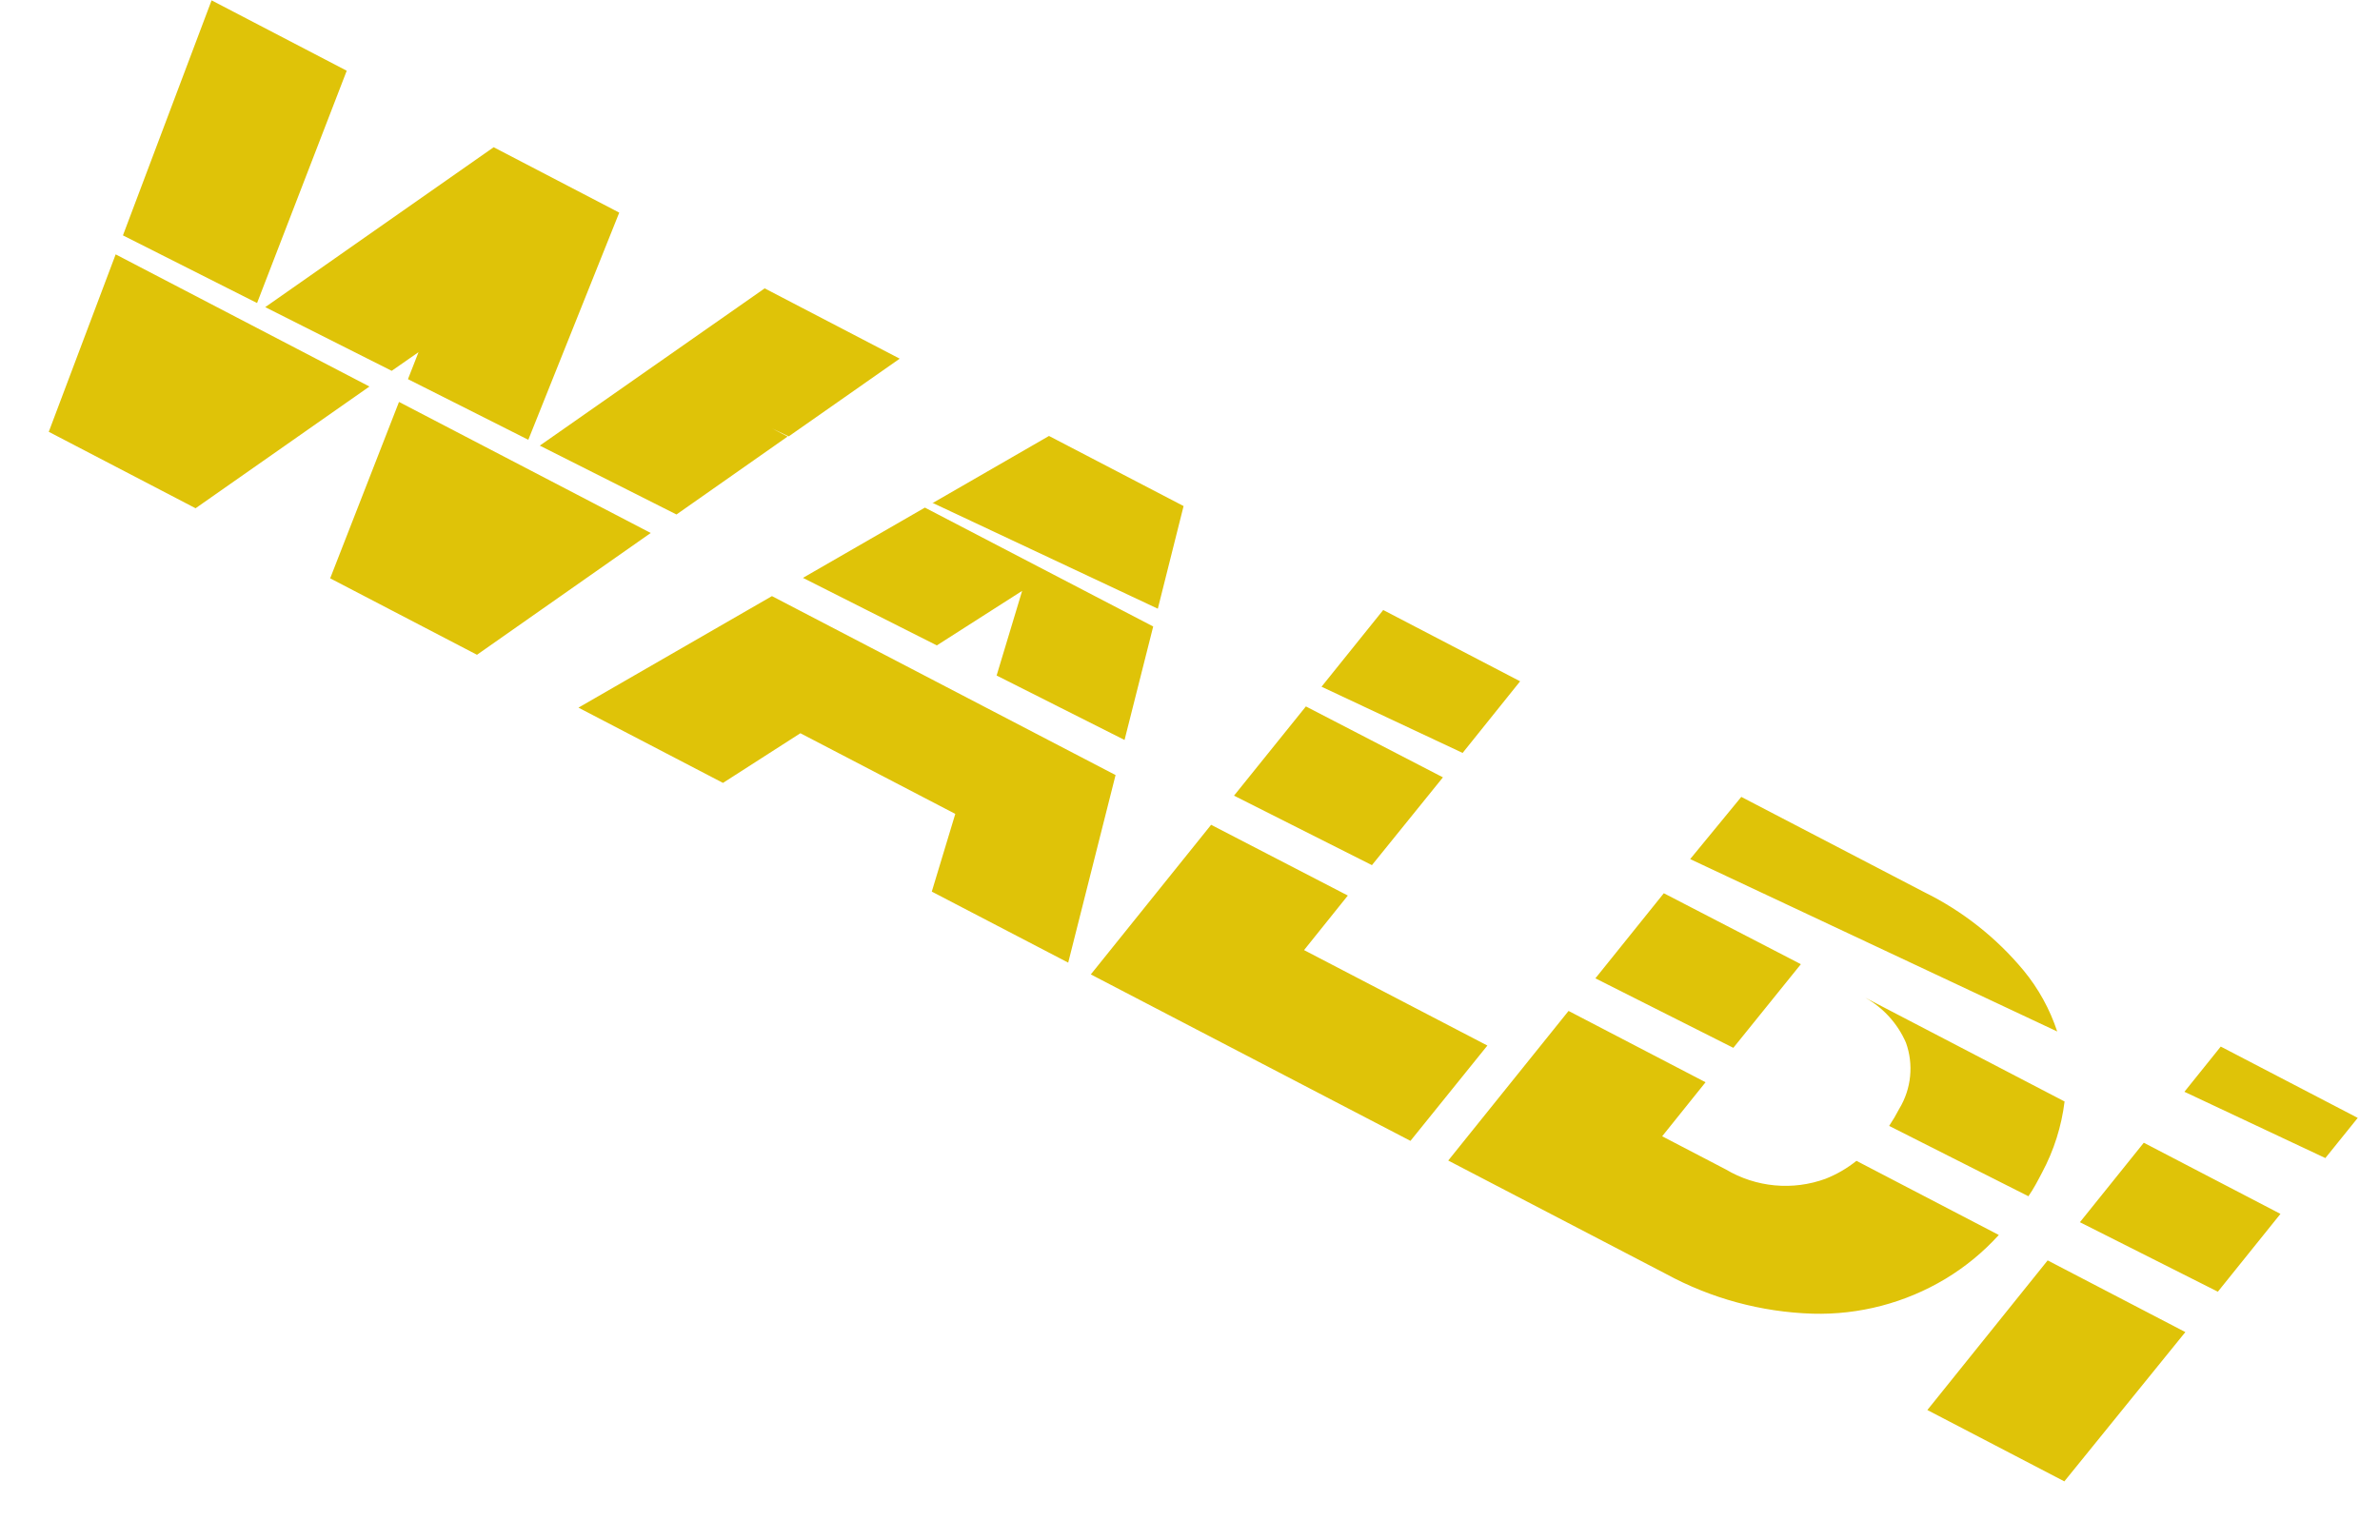 <?xml version="1.0" encoding="UTF-8"?> <svg xmlns="http://www.w3.org/2000/svg" width="102" height="66" viewBox="0 0 102 66" fill="none"><path fill-rule="evenodd" clip-rule="evenodd" d="M38.559 15.375L33.802 18.706L33.094 18.369L33.755 18.713L28.992 22.054L23.134 19.102L32.772 12.361L38.559 15.375ZM27.888 22.847L20.442 28.068L14.15 24.791L17.1 17.229L27.888 22.847ZM17.484 16.253L17.937 15.096L16.787 15.896L11.367 13.166L21.157 6.311L26.539 9.114L22.642 18.852L17.484 16.253ZM15.833 16.569L8.382 21.787L2.09 18.51L4.957 10.904L15.833 16.569ZM5.269 10.09L9.068 0.015L14.86 3.032L11.017 12.99L5.269 10.09ZM40.941 34.889L34.302 31.431L30.985 33.56L24.791 30.334L33.084 25.553L47.81 33.224L45.78 41.265L39.934 38.22L40.941 34.889ZM34.412 24.771L39.638 21.759L49.423 26.855L48.195 31.72L42.712 28.957L43.806 25.329L40.15 27.666L34.412 24.771ZM39.952 21.574L44.957 18.688L50.725 21.693L49.621 26.093L39.962 21.554L39.952 21.574ZM59.277 26.147L65.148 29.205L62.684 32.275L56.637 29.437L59.267 26.166L59.277 26.147ZM61.84 33.322L58.797 37.086L52.886 34.107L55.967 30.282L61.84 33.322ZM57.764 38.389L55.888 40.727L63.745 44.819L60.448 48.905L46.749 41.77L51.905 35.356L57.764 38.389ZM74.627 34.16L82.455 38.237C84.099 39.044 85.554 40.19 86.724 41.599C87.363 42.375 87.852 43.262 88.166 44.216L72.436 36.826L74.627 34.16ZM88.482 47.217C88.351 48.282 88.025 49.314 87.519 50.26C87.333 50.617 87.154 50.96 86.932 51.279L80.964 48.264C81.116 48.033 81.258 47.796 81.401 47.522C81.655 47.101 81.812 46.63 81.861 46.141C81.91 45.652 81.85 45.159 81.684 44.696C81.328 43.879 80.713 43.2 79.935 42.765L88.482 47.217ZM77.18 41.331L74.286 44.917L68.374 41.938L71.307 38.29L77.18 41.331ZM85.663 52.939C84.995 53.676 84.222 54.31 83.37 54.823C81.654 55.852 79.68 56.369 77.68 56.313C75.479 56.244 73.325 55.659 71.392 54.605L62.067 49.748L67.224 43.335L73.095 46.392L71.236 48.708L73.97 50.133C74.607 50.511 75.32 50.743 76.058 50.812C76.795 50.881 77.539 50.785 78.235 50.531C78.713 50.343 79.161 50.083 79.562 49.761L85.663 52.939ZM95.175 44.863L101.046 47.92L99.658 49.642L93.618 46.801L95.175 44.863ZM97.734 52.035L95.051 55.371L89.139 52.392L91.877 48.985L97.734 52.035ZM93.658 57.102L88.472 63.501L82.601 60.443L87.757 54.029L93.658 57.102Z" fill="#DFC308"></path></svg> 